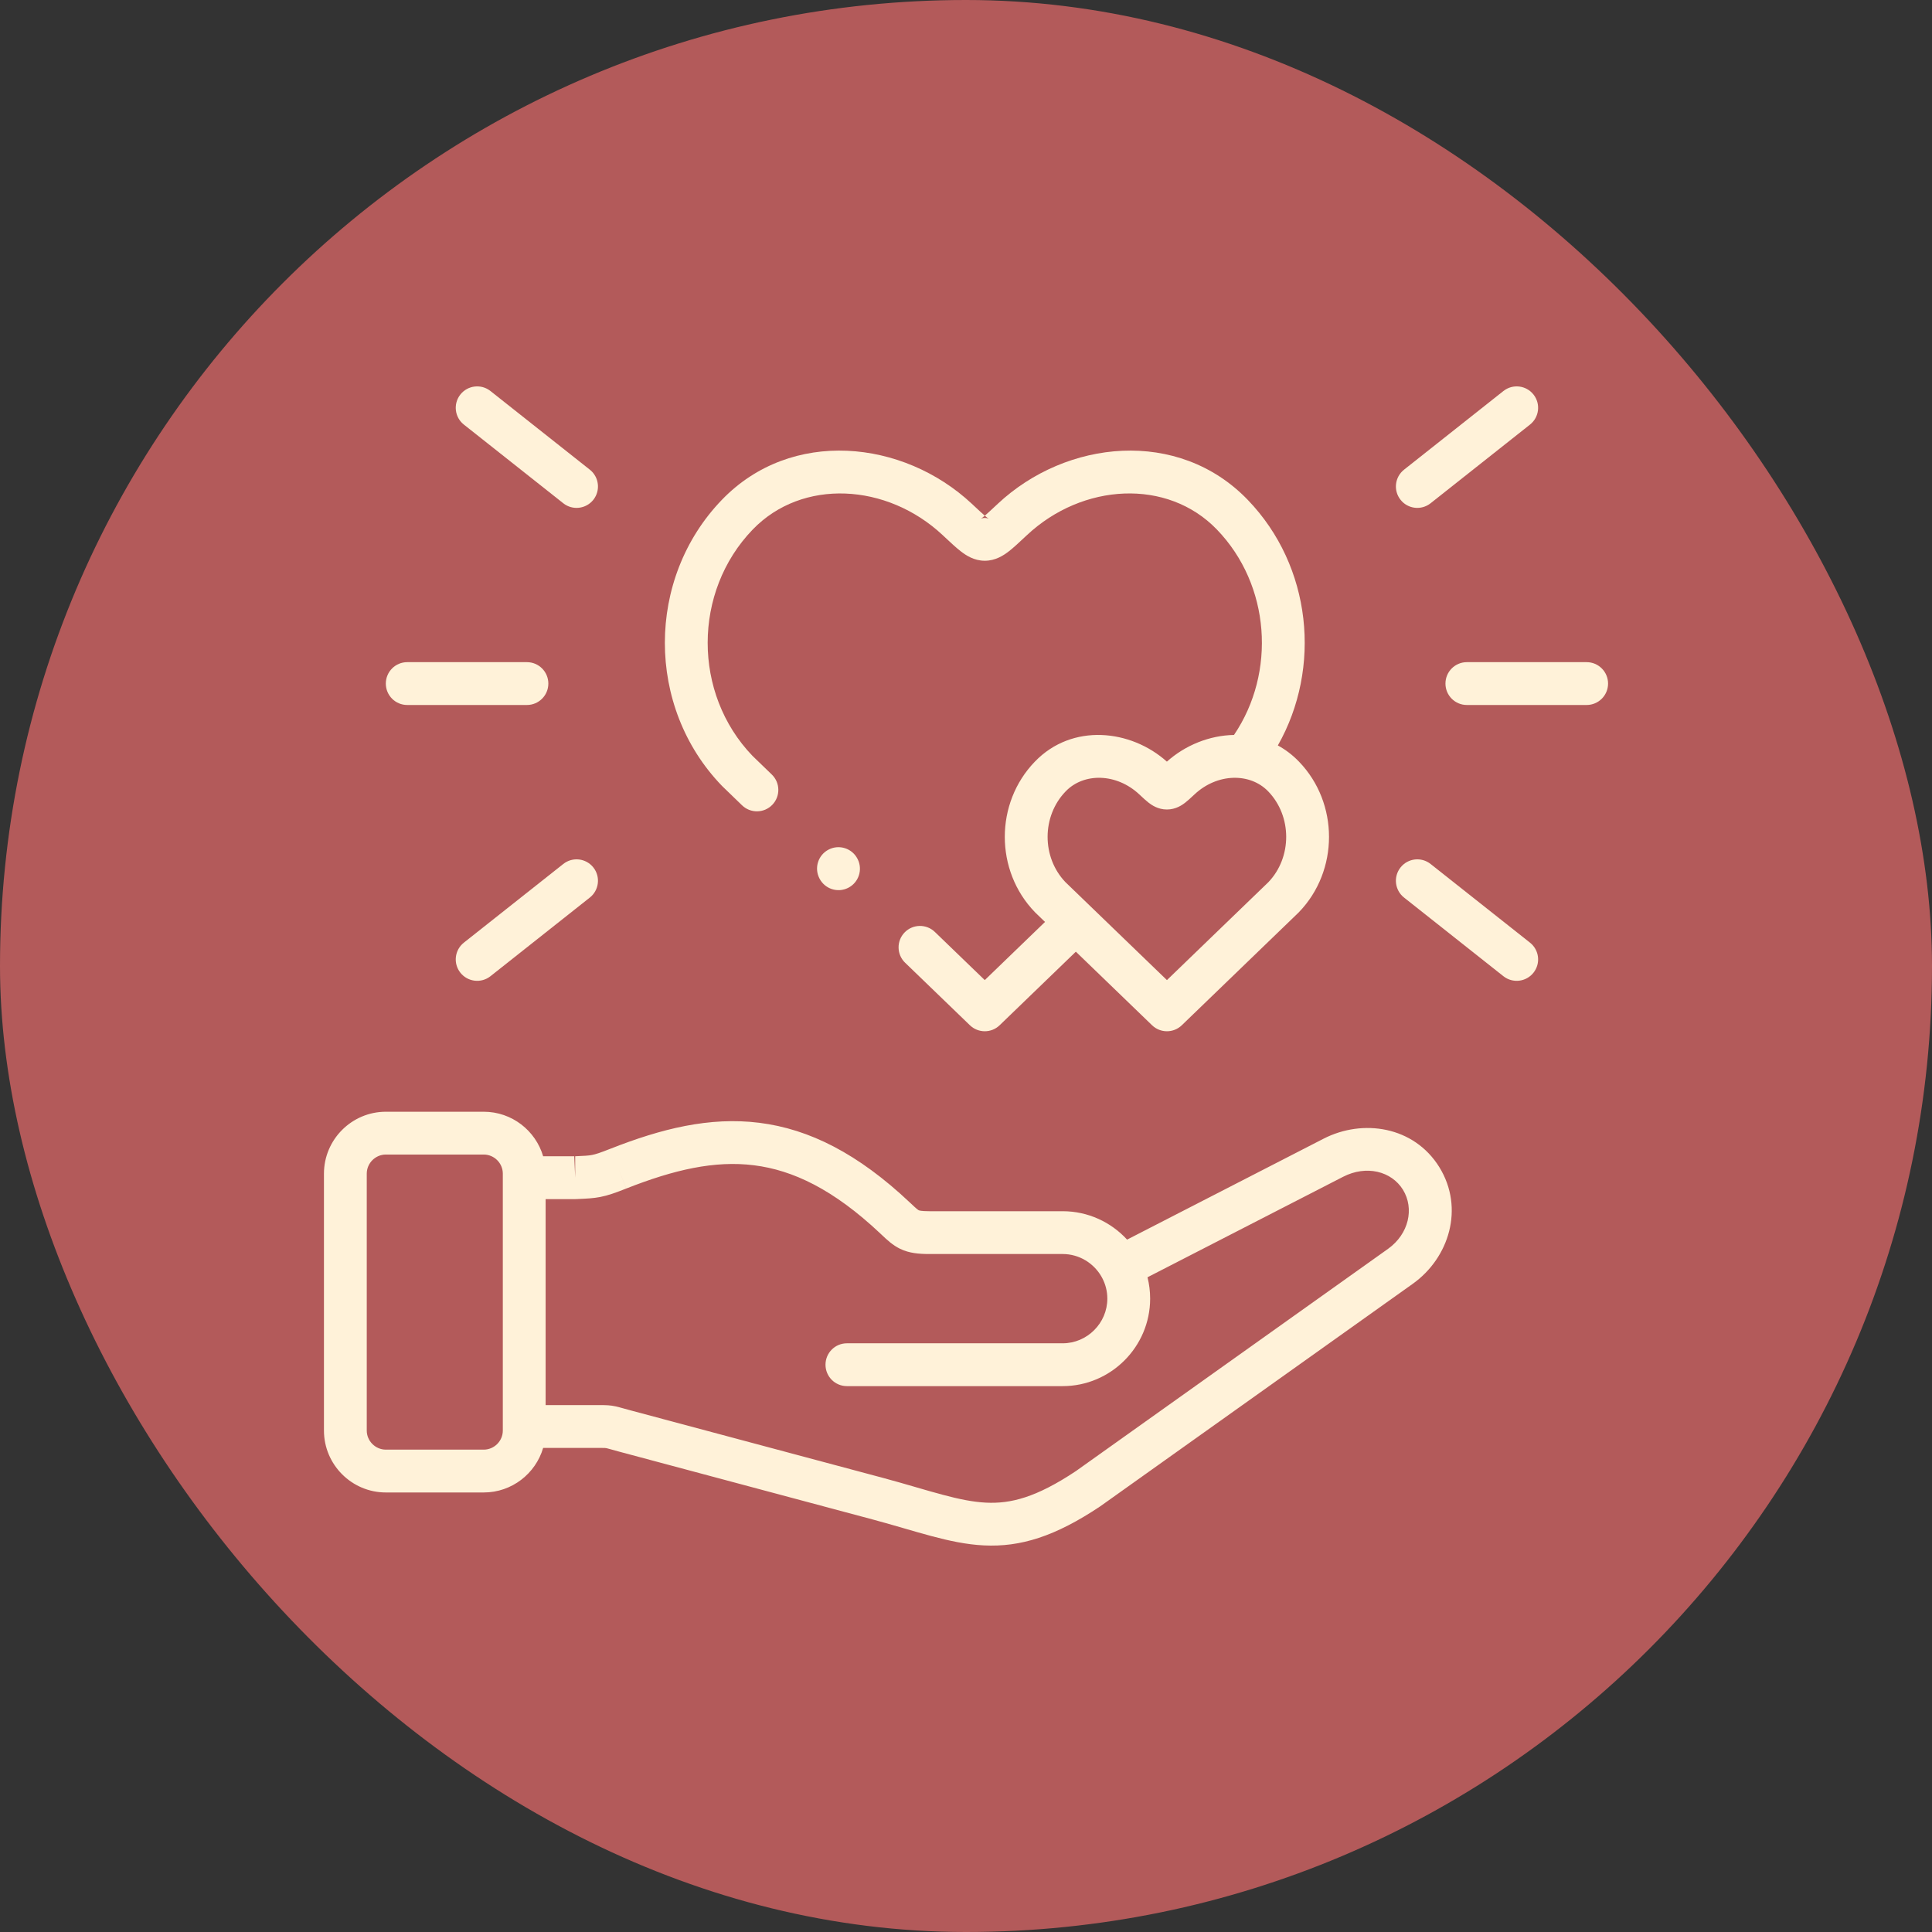 <svg xmlns="http://www.w3.org/2000/svg" width="90" height="90" viewBox="0 0 90 90" fill="none"><rect x="0" y="0" width="90" height="90" fill="#333333" stroke="none"/><rect width="90" height="90" rx="45" fill="#B35A5A"></rect><path d="M27.641 23.281C27.982 22.849 27.909 22.222 27.477 21.88L22.847 18.215C22.415 17.873 21.788 17.947 21.446 18.378C21.104 18.81 21.177 19.437 21.609 19.779L26.24 23.444C26.672 23.786 27.299 23.713 27.641 23.281Z" fill="#FFF2D9"></path><path d="M66.642 23.444C66.21 23.786 65.583 23.713 65.242 23.281C64.9 22.849 64.973 22.222 65.405 21.88L70.035 18.215C70.467 17.873 71.094 17.947 71.436 18.378C71.778 18.81 71.705 19.437 71.273 19.779L66.642 23.444Z" fill="#FFF2D9"></path><path d="M67.335 31.844C67.335 32.394 67.781 32.841 68.332 32.841H73.912C74.463 32.841 74.91 32.394 74.91 31.844C74.91 31.293 74.463 30.846 73.912 30.846H68.332C67.781 30.846 67.335 31.293 67.335 31.844Z" fill="#FFF2D9"></path><path fill-rule="evenodd" clip-rule="evenodd" d="M17.974 69.525C16.387 69.525 15.091 68.229 15.091 66.642V54.672C15.091 53.085 16.387 51.789 17.974 51.789H22.534C23.845 51.789 24.952 52.668 25.302 53.864H26.773L26.751 53.865L26.795 54.861V53.864H26.773L26.777 53.864C27.239 53.844 27.405 53.836 27.58 53.802C27.748 53.77 27.951 53.705 28.44 53.511L28.442 53.511C30.79 52.586 33.051 52.013 35.371 52.304C37.712 52.597 39.976 53.749 42.371 56.005L42.43 56.06C42.55 56.173 42.625 56.244 42.694 56.302C42.764 56.361 42.791 56.375 42.799 56.379C42.808 56.383 42.886 56.423 43.299 56.423H49.503C50.687 56.423 51.758 56.933 52.504 57.746L61.657 53.045C63.481 52.108 65.868 52.46 67.052 54.374L67.053 54.376C68.225 56.283 67.504 58.596 65.817 59.801L51.264 70.163C51.256 70.169 51.247 70.174 51.239 70.18C49.15 71.574 47.539 72.075 45.835 71.991C45.016 71.951 44.216 71.777 43.392 71.557C42.99 71.45 42.57 71.328 42.136 71.202L42.099 71.191C41.649 71.061 41.177 70.924 40.668 70.787L28.862 67.628C28.709 67.587 28.589 67.553 28.495 67.527L28.442 67.512C28.336 67.482 28.289 67.47 28.255 67.462L28.251 67.462C28.223 67.456 28.194 67.449 27.975 67.449H25.302C24.952 68.645 23.845 69.525 22.534 69.525H17.974ZM51.584 60.495C51.584 60.151 51.498 59.824 51.347 59.537C51.336 59.518 51.325 59.498 51.314 59.478L51.31 59.469C50.95 58.843 50.273 58.417 49.503 58.417H43.299C42.81 58.417 42.36 58.382 41.93 58.174C41.58 58.005 41.299 57.737 41.076 57.525L41.036 57.488L41.004 57.457C38.824 55.404 36.935 54.509 35.123 54.283C33.291 54.053 31.4 54.489 29.174 55.366L29.175 55.365L28.808 54.438L29.174 55.366C28.681 55.561 28.327 55.689 27.96 55.76C27.635 55.823 27.319 55.837 26.95 55.853L26.84 55.858C26.825 55.858 26.81 55.859 26.795 55.859H25.417V65.455H27.975C28.229 65.455 28.427 65.46 28.673 65.513C28.781 65.536 28.924 65.576 29.089 65.622C29.179 65.647 29.277 65.675 29.379 65.702L41.185 68.86L41.188 68.861C41.717 69.004 42.205 69.145 42.655 69.276L42.681 69.284C43.123 69.412 43.525 69.528 43.906 69.63C44.684 69.838 45.324 69.969 45.933 69.999C47.081 70.056 48.271 69.76 50.12 68.529L64.659 58.177C65.629 57.484 65.893 56.299 65.355 55.422C64.819 54.557 63.649 54.264 62.568 54.819L53.455 59.5C53.535 59.819 53.578 60.152 53.578 60.495C53.578 62.738 51.746 64.571 49.503 64.571H39.452C38.901 64.571 38.455 64.124 38.455 63.574C38.455 63.023 38.901 62.576 39.452 62.576H49.503C50.644 62.576 51.584 61.637 51.584 60.495ZM23.423 54.853L23.423 54.861L23.423 54.87V66.642C23.423 67.128 23.022 67.53 22.534 67.53H17.974C17.488 67.53 17.085 67.127 17.085 66.642V54.672C17.085 54.186 17.488 53.783 17.974 53.783H22.534C23.022 53.783 23.423 54.185 23.423 54.672V54.853Z" fill="#FFF2D9"></path><path d="M71.436 45.312C71.778 44.881 71.705 44.254 71.273 43.912L66.642 40.247C66.21 39.905 65.583 39.978 65.242 40.41C64.9 40.842 64.973 41.469 65.405 41.811L70.035 45.476C70.467 45.817 71.094 45.744 71.436 45.312Z" fill="#FFF2D9"></path><path d="M18.97 32.841C18.419 32.841 17.973 32.394 17.973 31.844C17.973 31.293 18.419 30.846 18.97 30.846H24.547C25.097 30.846 25.544 31.293 25.544 31.844C25.544 32.394 25.097 32.841 24.547 32.841H18.97Z" fill="#FFF2D9"></path><path d="M22.847 45.476C22.415 45.817 21.788 45.744 21.446 45.312C21.104 44.881 21.177 44.254 21.609 43.912L26.24 40.247C26.672 39.905 27.299 39.978 27.641 40.41C27.982 40.842 27.909 41.469 27.477 41.811L22.847 45.476Z" fill="#FFF2D9"></path><path fill-rule="evenodd" clip-rule="evenodd" d="M53.667 47.76C54.054 48.133 54.666 48.133 55.053 47.76L60.486 42.516C60.495 42.508 60.503 42.499 60.511 42.491C62.377 40.559 62.377 37.411 60.511 35.479C60.209 35.166 59.878 34.917 59.527 34.726C61.575 31.118 61.112 26.38 58.122 23.282C54.893 19.936 49.679 20.476 46.479 23.47L46.381 23.562C46.154 23.773 45.999 23.919 45.876 24.023C45.754 23.919 45.599 23.774 45.372 23.562L45.273 23.469C42.071 20.477 36.86 19.935 33.63 23.282C30.086 26.953 30.085 32.94 33.631 36.608C33.639 36.616 33.647 36.624 33.655 36.632L34.567 37.514C34.963 37.897 35.595 37.887 35.977 37.491C36.36 37.095 36.35 36.464 35.954 36.081L35.053 35.21C32.267 32.314 32.27 27.562 35.065 24.667C37.372 22.277 41.317 22.502 43.911 24.926L44.021 25.029C44.288 25.279 44.538 25.513 44.755 25.681C44.995 25.868 45.375 26.122 45.876 26.122C46.377 26.122 46.757 25.868 46.998 25.681C47.215 25.513 47.465 25.279 47.731 25.029L47.842 24.926C50.432 22.502 54.38 22.276 56.687 24.667C59.184 27.253 59.453 31.329 57.484 34.237C56.349 34.257 55.216 34.711 54.358 35.48C52.681 33.977 49.947 33.675 48.209 35.479C46.34 37.411 46.34 40.56 48.21 42.492L48.225 42.507L48.234 42.516L48.681 42.947L45.874 45.657L43.549 43.413C43.152 43.031 42.521 43.042 42.139 43.438C41.756 43.835 41.768 44.466 42.164 44.848L45.182 47.76C45.569 48.133 46.181 48.133 46.567 47.76L50.117 44.333L53.667 47.76ZM46.061 24.164C46.052 24.159 46.025 24.143 45.976 24.105C45.945 24.081 45.912 24.054 45.876 24.023C45.841 24.054 45.808 24.081 45.777 24.105C45.728 24.143 45.7 24.159 45.692 24.164C45.706 24.157 45.774 24.128 45.876 24.128C45.979 24.128 46.046 24.157 46.061 24.164ZM46.061 24.164L46.064 24.166L46.063 24.165L46.061 24.164ZM49.632 41.094C48.521 39.933 48.525 38.02 49.643 36.865L49.645 36.863C50.485 35.99 52.01 36.011 53.072 37.006L53.125 37.055C53.247 37.169 53.385 37.298 53.509 37.394C53.644 37.498 53.941 37.71 54.358 37.71C54.776 37.71 55.073 37.498 55.208 37.394C55.331 37.298 55.47 37.169 55.592 37.055L55.642 37.008L55.645 37.006C56.706 36.012 58.231 35.989 59.076 36.864L49.632 41.094ZM54.36 45.657L49.632 41.094L59.076 36.864C60.192 38.02 60.196 39.933 59.087 41.094L54.36 45.657Z" fill="#FFF2D9"></path><path d="M39.951 40.017C40.2 40.508 40.005 41.108 39.514 41.358C39.023 41.608 38.423 41.412 38.173 40.921L38.17 40.915C37.92 40.424 38.115 39.823 38.606 39.574C39.097 39.324 39.697 39.519 39.947 40.01L39.951 40.017Z" fill="#FFF2D9"></path></svg>